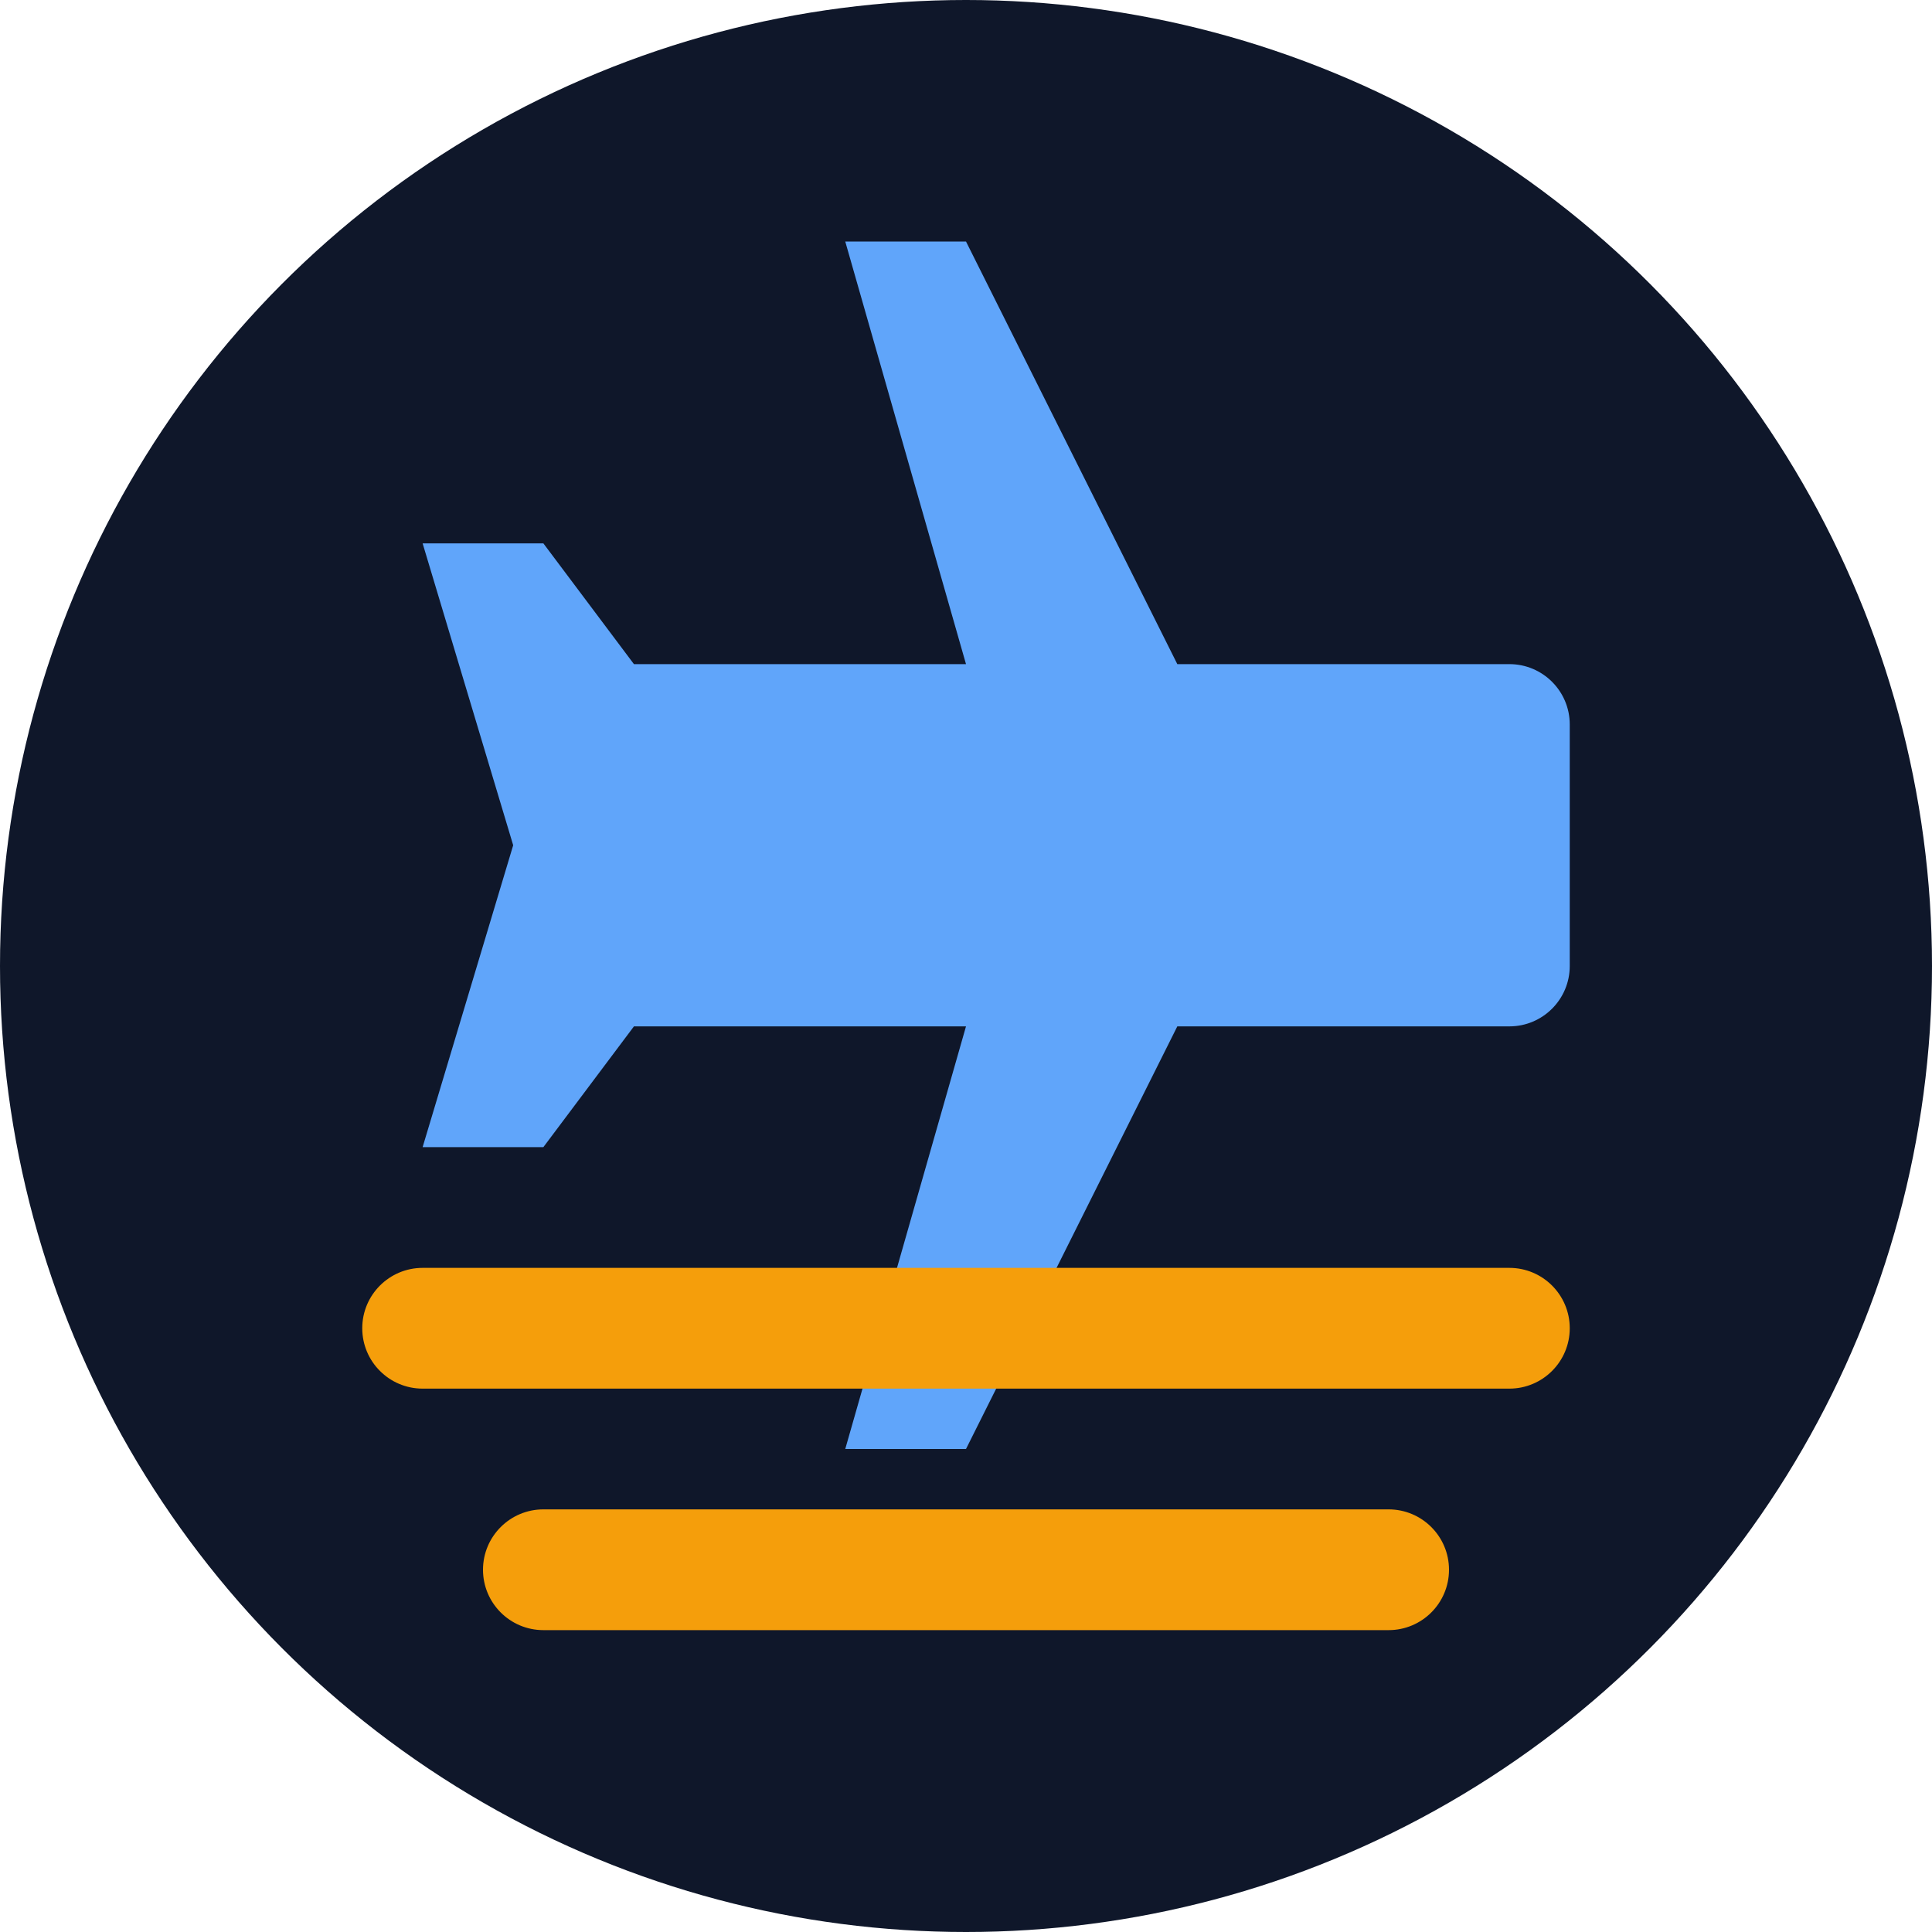 <?xml version="1.0" encoding="UTF-8"?>
<svg width="32" height="32" viewBox="0 0 32 32" fill="none" xmlns="http://www.w3.org/2000/svg">
  <!-- Background circle -->
  <circle cx="16" cy="16" r="16" fill="#0F172A"/>
  
  <!-- Stylized airplane -->
  <path d="M26 16C26 16.552 25.552 17 25 17H19.5L16 24H14L16 17H10.5L9 19H7L8.5 14L7 9H9L10.5 11H16L14 4H16L19.5 11H25C25.552 11 26 11.448 26 12V16Z" fill="#60A5FA"/>
  
  <!-- Chart line -->
  <path d="M6 22C6 21.448 6.448 21 7 21H25C25.552 21 26 21.448 26 22C26 22.552 25.552 23 25 23H7C6.448 23 6 22.552 6 22Z" fill="#F59E0B"/>
  <path d="M8 26C8 25.448 8.448 25 9 25H23C23.552 25 24 25.448 24 26C24 26.552 23.552 27 23 27H9C8.448 27 8 26.552 8 26Z" fill="#F59E0B"/>
</svg>